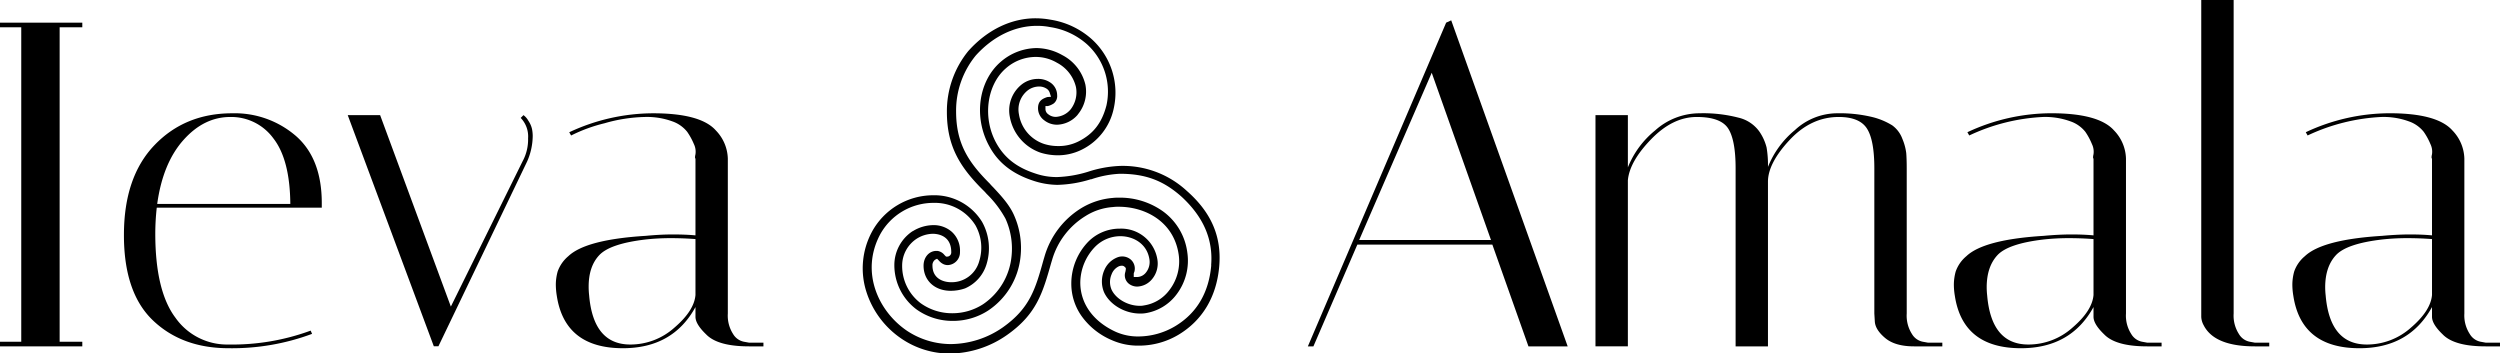 <svg xmlns="http://www.w3.org/2000/svg" viewBox="0 0 676.16 95.53"><defs><style>.cls-1{isolation:isolate;}.cls-2{fill:none;}</style></defs><g id="Layer_2" data-name="Layer 2"><g id="Capa_1" data-name="Capa 1"><g class="cls-1"><path d="M0,7.38V6.13H22.26V7.38H16.13V92.43h6.13v1.25H0V92.43H5.75V7.38Z"/><path d="M42,63.16q0,15.51,5.44,22.76a17.06,17.06,0,0,0,14.32,7.26,61.56,61.56,0,0,0,22.27-3.76l.37.88a61.94,61.94,0,0,1-22.57,3.88q-12.57,0-20.45-7.51T33.52,63.54q0-15.65,8.25-24.27t21-8.63a25.34,25.34,0,0,1,17.26,6.13q7,6.13,7,18.14v1.25H42.4A63.32,63.32,0,0,0,42,63.16ZM73.92,37.4a14.1,14.1,0,0,0-11.63-5.76q-7.14,0-12.7,6.26T42.52,55.16h36Q78.42,43.15,73.92,37.4Z"/><path d="M140.83,31.89l.75-.75a4.57,4.57,0,0,1,1.31,1.5,6.5,6.5,0,0,1,1,2.25,9.9,9.9,0,0,1,.19,1.88,17.38,17.38,0,0,1-1.5,6.88l-24,50h-1.25L94.05,31.14h8.76l19.13,51.78,19.39-39.27a12.41,12.41,0,0,0,1.5-6.25A7.21,7.21,0,0,0,140.83,31.89Z"/><path d="M202.61,93.68q-8.51,0-11.63-3.25c-1.92-1.84-2.88-3.42-2.88-4.76V83.05Q182,94.18,168.47,94.18q-15.76,0-17.89-14.26a19.37,19.37,0,0,1-.25-3.07,13.53,13.53,0,0,1,.5-3.43,9.6,9.6,0,0,1,2.88-4.13q4.75-4.5,20.89-5.5c2.66-.25,5.13-.38,7.38-.38s4.29.08,6.12.25V42.9c-.16-.08-.16-.48,0-1.19a4.72,4.72,0,0,0-.43-2.75,17.51,17.51,0,0,0-1.82-3.32,8.8,8.8,0,0,0-4-2.81,20,20,0,0,0-7.5-1.19,42.15,42.15,0,0,0-10.82,1.69,42.07,42.07,0,0,0-9.07,3.32l-.5-.88a53.6,53.6,0,0,1,22.64-5.13q12.89,0,17,4.63a11.35,11.35,0,0,1,3.25,7.63V84.8a9.19,9.19,0,0,0,1.44,5.56,4.37,4.37,0,0,0,2.94,2.07l1.37.25h3.88v1Zm-32.14-.5a17.81,17.81,0,0,0,11.94-4.57q5.33-4.56,5.69-8.82V64.66q-3.37-.25-6.81-.25a61.67,61.67,0,0,0-6.82.38Q165,65.92,162.09,69t-2.88,8.63a21,21,0,0,0,.13,2.25Q160.47,93.18,170.47,93.18Z"/></g><g class="cls-1"><path d="M355.23,93.68h-1.5l37.4-87.55,1.37-.63L424,93.68H413.39l-9.76-27.52H367.11Zm32-74L367.61,64.91h35.65Z"/><path d="M506.94,45.53q0-7.64-2-10.76c-1.33-2.08-3.88-3.13-7.63-3.13q-7.5,0-13.32,6.26t-5.82,11.25V93.68h-8.75V45.53q0-7.64-2-10.76c-1.34-2.08-4.17-3.13-8.51-3.13s-8.44,2-12.32,6-6,7.71-6.31,11.13v44.9h-8.76V31.14h8.76V45.27a24.73,24.73,0,0,1,7.38-10,18,18,0,0,1,12-4.63,37.87,37.87,0,0,1,10.57,1.19,9.62,9.62,0,0,1,5.57,3.69,13.25,13.25,0,0,1,2,4.38,28.38,28.38,0,0,1,.37,5.25,24.81,24.81,0,0,1,7.26-9.94,16.85,16.85,0,0,1,11.25-4.57,37.79,37.79,0,0,1,9.64,1,18.83,18.83,0,0,1,5.44,2.25,7.83,7.83,0,0,1,2.75,3.63,14.57,14.57,0,0,1,1.06,3.88c.08,1,.13,2.42.13,4.25V84.8a9.19,9.19,0,0,0,1.43,5.56,4.37,4.37,0,0,0,2.94,2.07l1.38.25h3.88v1H517.7q-5.13,0-7.82-2.25t-2.81-4.51l-.13-2.12Z"/><path d="M580.73,93.68q-8.51,0-11.63-3.25c-1.92-1.84-2.88-3.42-2.88-4.76V83.05q-6.12,11.13-19.63,11.13-15.76,0-17.89-14.26a18.26,18.26,0,0,1-.25-3.07,13.53,13.53,0,0,1,.5-3.43,9.51,9.51,0,0,1,2.88-4.13q4.75-4.5,20.89-5.5,4-.37,7.37-.38t6.13.25V42.9c-.16-.08-.16-.48,0-1.19a4.72,4.72,0,0,0-.43-2.75A17.51,17.51,0,0,0,564,35.64a8.8,8.8,0,0,0-4-2.81,20,20,0,0,0-7.5-1.19,52.67,52.67,0,0,0-19.89,5l-.5-.88a53.6,53.6,0,0,1,22.64-5.13q12.87,0,17,4.63A11.35,11.35,0,0,1,575,42.9V84.8a9.19,9.19,0,0,0,1.44,5.56,4.35,4.35,0,0,0,2.94,2.07l1.37.25h3.88v1Zm-32.14-.5a17.81,17.81,0,0,0,11.94-4.57q5.33-4.56,5.69-8.82V64.66q-3.37-.25-6.81-.25a61.67,61.67,0,0,0-6.82.38q-9.51,1.13-12.38,4.25t-2.88,8.63a21,21,0,0,0,.13,2.25Q538.59,93.18,548.59,93.18Z"/><path d="M609.87,93.68q-11,0-13.88-5.76a5.07,5.07,0,0,1-.63-2.25V0h8.76V84.8a9.19,9.19,0,0,0,1.44,5.56,4.35,4.35,0,0,0,2.94,2.07l1.37.25h3.88v1Z"/><path d="M672.28,93.68q-8.5,0-11.63-3.25c-1.92-1.84-2.88-3.42-2.88-4.76V83.05q-6.12,11.13-19.63,11.13-15.76,0-17.89-14.26a18.26,18.26,0,0,1-.25-3.07,13.53,13.53,0,0,1,.5-3.43,9.43,9.43,0,0,1,2.88-4.13q4.75-4.5,20.89-5.5,4-.37,7.38-.38t6.12.25V42.9c-.16-.08-.16-.48,0-1.19a4.72,4.72,0,0,0-.43-2.75,17.51,17.51,0,0,0-1.82-3.32,8.8,8.8,0,0,0-4-2.81,20,20,0,0,0-7.5-1.19,52.67,52.67,0,0,0-19.89,5l-.5-.88a53.57,53.57,0,0,1,22.64-5.13q12.87,0,17,4.63a11.35,11.35,0,0,1,3.25,7.63V84.8A9.19,9.19,0,0,0,668,90.36a4.35,4.35,0,0,0,2.94,2.07l1.37.25h3.88v1Zm-32.14-.5a17.81,17.81,0,0,0,11.94-4.57q5.32-4.56,5.69-8.82V64.66q-3.37-.25-6.81-.25a61.67,61.67,0,0,0-6.82.38q-9.51,1.13-12.38,4.25t-2.88,8.63a21,21,0,0,0,.13,2.25Q630.14,93.18,640.14,93.18Z"/></g><path class="cls-2" d="M318.55,54.33c-4.64-4.13-9.19-5.81-15.68-5.81A26.55,26.55,0,0,0,295.54,50l-.21,0A33.88,33.88,0,0,1,286,51.53a23.14,23.14,0,0,1-7.26-1.2c-5.87-1.95-9.95-5.18-12.49-9.86-4.74-8.51-3.27-19.25,3.42-25a16.61,16.61,0,0,1,10.62-4,16.18,16.18,0,0,1,7.63,2,13.65,13.65,0,0,1,7,9,11.2,11.2,0,0,1-2.14,9.15,1.3,1.3,0,0,1-.23.35,9.22,9.22,0,0,1-6.73,3.24,7.1,7.1,0,0,1-4.49-1.56,5.52,5.52,0,0,1-2.22-4.28,4.24,4.24,0,0,1,2.72-4.33,3.27,3.27,0,0,0-2.91.46,5,5,0,0,0-1.91,5.11,8.53,8.53,0,0,0,5.72,6.72,11,11,0,0,0,3.4.5,10.22,10.22,0,0,0,4.74-1.07c3.64-1.82,5.67-4.44,6.79-8.77a15.69,15.69,0,0,0-4.78-15,18,18,0,0,0-9.27-4.3,16.65,16.65,0,0,0-3.27-.29c-5.52,0-11,2.65-15.33,7.46a22,22,0,0,0-5,14.15c0,8.24,3,12.84,8.65,18.45l.13.14a11.37,11.37,0,0,0,.87.94l.09.09c2.08,2.24,4.44,4.77,5.79,7.78a23.32,23.32,0,0,1,1.91,12.3,21.42,21.42,0,0,1-9.46,15.54,19.2,19.2,0,0,1-10.38,3A18.28,18.28,0,0,1,247,85a16.58,16.58,0,0,1-6.65-13.3,12.54,12.54,0,0,1,5.76-10.51l.19-.13h.09a12.34,12.34,0,0,1,6.09-1.7,8.94,8.94,0,0,1,6.07,2.21,8.33,8.33,0,0,1,2.73,6.6,5,5,0,0,1-4.87,5.09,4.34,4.34,0,0,1-1.6-.29,3.79,3.79,0,0,1-1-.52c.31,2,2.29,2.36,3.51,2.36a6,6,0,0,0,2.46-.48,6.25,6.25,0,0,0,3.6-4.1,10.86,10.86,0,0,0-.85-8.45,11.42,11.42,0,0,0-10-5.35,14.88,14.88,0,0,0-13.13,7.77c-5,9.4-.35,19.2,6.77,24a20,20,0,0,0,11,3.34,23.38,23.38,0,0,0,13.23-4.26c6.91-4.89,8.24-9.63,10.43-17.49l.23-.79a24.32,24.32,0,0,1,10.68-14,20.78,20.78,0,0,1,9.15-3,13.34,13.34,0,0,1,1.83-.08,21.57,21.57,0,0,1,12.9,4.1,17.77,17.77,0,0,1,7.09,12.08,16.67,16.67,0,0,1-3.16,12.39,14.54,14.54,0,0,1-9.62,5.78,9.31,9.31,0,0,1-1.57.09c-4.71,0-9.39-2.83-11.13-6.72a9.18,9.18,0,0,1,.08-7.18,7.87,7.87,0,0,1,4.38-4.28,5.17,5.17,0,0,1,5.15.82,4.66,4.66,0,0,1,1.62,4c.1-.09.21-.19.33-.32a3,3,0,0,0,.58-2.38c-.54-3.39-3.57-4.91-6.34-4.91a8.16,8.16,0,0,0-5.78,2.4,12.54,12.54,0,0,0-3.56,8.57c0,5.08,3.19,9.44,8.74,12A13.52,13.52,0,0,0,308,89.43a18.38,18.38,0,0,0,9-2.51c5.4-3.26,8.45-8.41,9-15.31C326.55,65.06,324.18,59.57,318.55,54.33Z"/><path d="M321,51.64h0a25.51,25.51,0,0,0-18.18-6.76,31.83,31.83,0,0,0-8.56,1.58,32,32,0,0,1-8.35,1.43,17.79,17.79,0,0,1-6-1c-4.88-1.6-8.18-4.16-10.38-8.07C265.69,32,266.82,23.07,272,18.52a12.29,12.29,0,0,1,8.07-3.12,11.3,11.3,0,0,1,5.8,1.57A10.06,10.06,0,0,1,291,23.51a7.51,7.51,0,0,1-1.44,6.08l-.06.07a5.59,5.59,0,0,1-3.89,1.95,3.18,3.18,0,0,1-2.11-.72,1.7,1.7,0,0,1-.74-1.44v-.77h.68a.79.79,0,0,1,.22-.06,5.2,5.2,0,0,0,1.35-.65,2.59,2.59,0,0,0,.91-2.26,4.16,4.16,0,0,0-1.69-3.28,5.88,5.88,0,0,0-3.56-1.09,7.16,7.16,0,0,0-4.11,1.33,8.94,8.94,0,0,0-3.46,8.82,12.61,12.61,0,0,0,8.35,9.81A16,16,0,0,0,286,42a14.48,14.48,0,0,0,6.45-1.46,16.09,16.09,0,0,0,8.78-11.23,19.54,19.54,0,0,0-6-18.76,21.78,21.78,0,0,0-11.13-5.23,22.38,22.38,0,0,0-3.88-.37C273.6,4.9,267.12,8,262,13.68l-.06.06a25.8,25.8,0,0,0-5.84,16.56c0,9.44,3.73,15.06,9.74,21.07a13.17,13.17,0,0,1,1,1.06,28.28,28.28,0,0,1,5.11,6.72,19.62,19.62,0,0,1,1.62,10.3,17.69,17.69,0,0,1-7.68,12.83,15.22,15.22,0,0,1-8.38,2.44A14.52,14.52,0,0,1,249,82a12.64,12.64,0,0,1-5-10.14,8.69,8.69,0,0,1,4-7.34,8.45,8.45,0,0,1,4.28-1.29c1.18,0,5,.36,5,4.94a1.14,1.14,0,0,1-1.08,1.24h-.32l-.43-.43a2.94,2.94,0,0,0-1.92-1.12h-.26c-2,0-3.48,1.73-3.48,4,0,4,3,6.79,7.34,6.79A11.88,11.88,0,0,0,261,78a10.36,10.36,0,0,0,5.78-6.4A14.65,14.65,0,0,0,265.61,60a15.13,15.13,0,0,0-13.23-7.19,18.89,18.89,0,0,0-16.54,9.86,20.82,20.82,0,0,0-1.49,16.32,24.16,24.16,0,0,0,9.51,12.64,23.34,23.34,0,0,0,13.07,4,27.48,27.48,0,0,0,15.39-5c8.07-5.65,9.71-11.49,12-19.56l.24-.79a20.63,20.63,0,0,1,9.05-11.86A15.89,15.89,0,0,1,301,56a10.52,10.52,0,0,1,1.59-.08c7.13,0,14.9,4,16.2,12.93a12.7,12.7,0,0,1-2.47,9.55,10.53,10.53,0,0,1-7,4.22,4.59,4.59,0,0,1-1.07.09c-3.26,0-6.55-1.93-7.66-4.48a5.28,5.28,0,0,1,.07-4.07A3.81,3.81,0,0,1,302.68,72a2.07,2.07,0,0,1,.73-.13,1,1,0,0,1,.78.31l.3.3v.32a2.11,2.11,0,0,1-.06.42l-.06.32a2.92,2.92,0,0,0,1.05,3.28,3.68,3.68,0,0,0,2.16.69,5.43,5.43,0,0,0,4-2A6.6,6.6,0,0,0,313,70a9.9,9.9,0,0,0-10.12-8.16,11.94,11.94,0,0,0-8.49,3.48,16.29,16.29,0,0,0-4.64,11.27A15.16,15.16,0,0,0,292.91,86a19.23,19.23,0,0,0,7.8,6,17.44,17.44,0,0,0,7.18,1.48,20.86,20.86,0,0,0,10.94-3c6.39-3.87,10.16-10.18,10.91-18.26S327.7,57.54,321,51.64Zm6.6,20.1h0c-.64,7.42-3.93,13-9.79,16.5A19.62,19.62,0,0,1,308,91a14.76,14.76,0,0,1-6.18-1.23c-6.13-2.78-9.64-7.65-9.64-13.36a14.1,14.1,0,0,1,4-9.66A9.65,9.65,0,0,1,303,63.88c3.42,0,7.18,1.92,7.87,6.21a4.54,4.54,0,0,1-.94,3.63,3.1,3.1,0,0,1-2.29,1.2h-1v-.77a1.09,1.09,0,0,1,.14-.57,3.22,3.22,0,0,0-1-3.42,3.57,3.57,0,0,0-3.57-.55,6.33,6.33,0,0,0-3.54,3.47,7.59,7.59,0,0,0-.08,5.93c1.5,3.35,5.59,5.79,9.72,5.79a8.35,8.35,0,0,0,1.34-.07,13.06,13.06,0,0,0,8.63-5.19,15.07,15.07,0,0,0,2.85-11.22,16.31,16.31,0,0,0-6.48-11.08,20,20,0,0,0-12-3.78,12.25,12.25,0,0,0-1.66.07,19.47,19.47,0,0,0-8.5,2.74,22.79,22.79,0,0,0-10,13.16l-.23.77c-2.2,7.89-3.66,13.11-11,18.32a24.89,24.89,0,0,1-14.11,4.54,21.5,21.5,0,0,1-11.85-3.6c-7.69-5.21-12.66-15.82-7.28-26a16.44,16.44,0,0,1,14.5-8.59,12.91,12.91,0,0,1,11.31,6.08,12.33,12.33,0,0,1,1,9.74,7.71,7.71,0,0,1-7.53,5.64c-2.46,0-5.1-1.18-5.1-4.48a1.81,1.81,0,0,1,.74-1.62l.5-.25.58.59a3.5,3.5,0,0,0,1.3.94,3,3,0,0,0,1,.19,3.45,3.45,0,0,0,3.32-3.55,6.85,6.85,0,0,0-2.2-5.44,7.4,7.4,0,0,0-5-1.82A10.71,10.71,0,0,0,247,62.45l-.24.12a11,11,0,0,0-4.87,9.12,14.94,14.94,0,0,0,6,12,16.71,16.71,0,0,0,9.81,3.1A17.47,17.47,0,0,0,267.25,84,19.87,19.87,0,0,0,276,69.58a21.71,21.71,0,0,0-1.79-11.48c-1.25-2.79-3.51-5.22-5.51-7.36l-.07-.08a12,12,0,0,1-.93-1l0,0c-5.77-5.76-9.11-10.81-9.11-19.54a23.5,23.5,0,0,1,5.34-15.13c4.7-5.19,10.55-8,16.51-8a17.78,17.78,0,0,1,3.55.33,19.32,19.32,0,0,1,10,4.65,17.3,17.3,0,0,1,5.27,16.52c-1.23,4.75-3.57,7.76-7.59,9.77a11.82,11.82,0,0,1-5.44,1.24,12.38,12.38,0,0,1-3.87-.58,10.06,10.06,0,0,1-6.77-8,6.56,6.56,0,0,1,2.56-6.61,5.18,5.18,0,0,1,2.83-.91,3.64,3.64,0,0,1,2.24.69,2.06,2.06,0,0,1,.72,1.09l.32,1-.93.06a2,2,0,0,1-.23.06h0c-1.17.42-2.4,1-2.35,3.09a4,4,0,0,0,1.64,3.12,5.58,5.58,0,0,0,3.53,1.22,7.64,7.64,0,0,0,5.49-2.62v0l.15-.21a9.7,9.7,0,0,0,2-8,12.12,12.12,0,0,0-6.26-8A14.45,14.45,0,0,0,280.33,13a15.08,15.08,0,0,0-9.62,3.68c-6.14,5.25-7.46,15.16-3.07,23,2.35,4.32,6.15,7.31,11.62,9.13A21.58,21.58,0,0,0,286,50a32.85,32.85,0,0,0,9-1.51l.16,0A27.8,27.8,0,0,1,302.87,47c6.91,0,11.76,1.8,16.72,6.22C325.52,58.71,328.13,64.78,327.57,71.74Z"/></g></g></svg>
